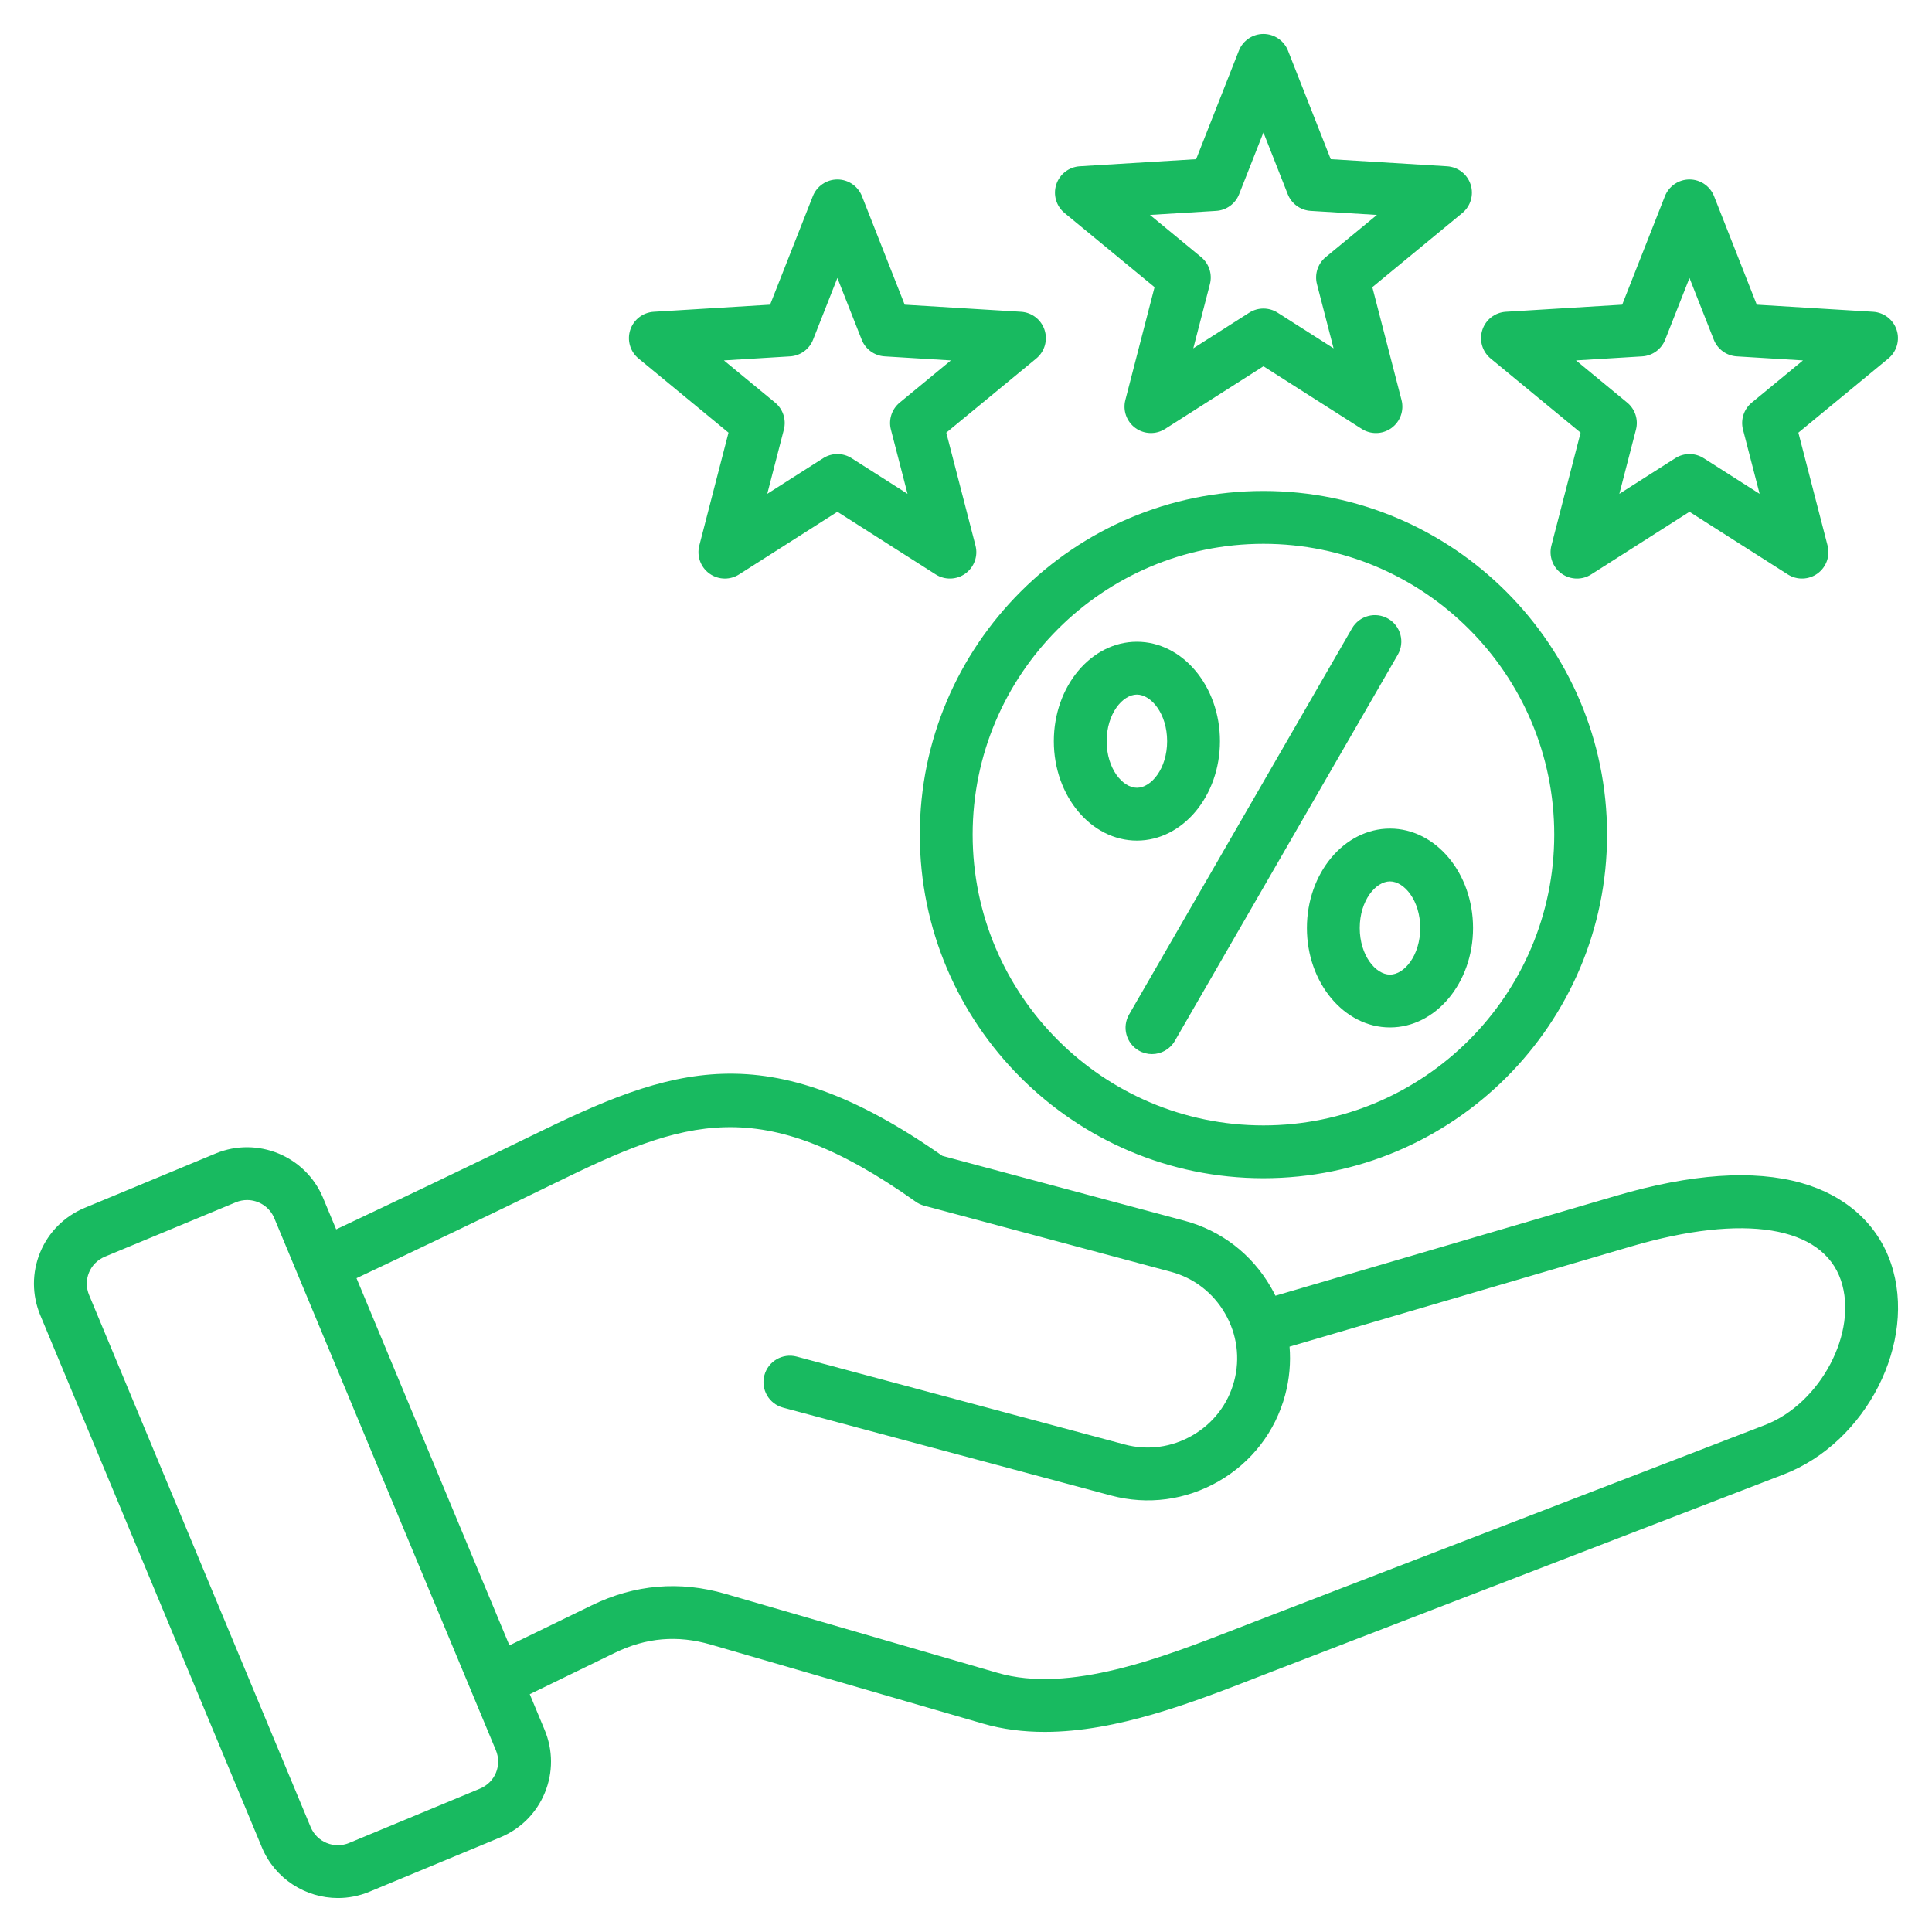 <svg xmlns="http://www.w3.org/2000/svg" xmlns:xlink="http://www.w3.org/1999/xlink" xmlns:svgjs="http://svgjs.dev/svgjs" id="Layer_1" viewBox="0 0 512 512" width="300" height="300"><g width="100%" height="100%" transform="matrix(1,0,0,1,0,0)"><path d="m334.825 130.111c-50.214 0-91.065 40.852-91.065 91.065s40.852 91.065 91.065 91.065 91.065-40.852 91.065-91.065-40.851-91.065-91.065-91.065zm0 168.131c-42.494 0-77.065-34.571-77.065-77.065s34.571-77.065 77.065-77.065 77.065 34.571 77.065 77.065-34.571 77.065-77.065 77.065zm35.603-124.732-59.082 102.333c-1.297 2.245-3.65 3.501-6.069 3.501-1.188 0-2.391-.303-3.493-.938-3.348-1.934-4.495-6.215-2.562-9.562l59.082-102.333c1.934-3.348 6.215-4.492 9.562-2.562 3.347 1.932 4.495 6.214 2.562 9.561zm-2.067 46.073c-12.139 0-22.014 11.82-22.014 26.349s9.875 26.349 22.014 26.349c12.138 0 22.013-11.82 22.013-26.349s-9.875-26.349-22.013-26.349zm0 38.698c-3.79 0-8.014-5.071-8.014-12.349s4.224-12.349 8.014-12.349 8.013 5.071 8.013 12.349-4.223 12.349-8.013 12.349zm-45.059-61.86c0-14.528-9.875-26.349-22.013-26.349s-22.013 11.82-22.013 26.349 9.875 26.348 22.013 26.348 22.013-11.819 22.013-26.348zm-30.025 0c0-7.277 4.223-12.349 8.013-12.349s8.013 5.071 8.013 12.349c0 7.276-4.223 12.348-8.013 12.348s-8.013-5.071-8.013-12.348zm207.85 138.394c-3.532-10.428-11.968-18-23.754-21.323-12.681-3.577-29.175-2.437-49.021 3.386l-90.349 26.506c-.379-.772-.787-1.536-1.222-2.289-5.045-8.739-13.161-14.982-22.853-17.579l-64.188-17.199c-46.843-32.823-71.943-23.394-108.858-5.345-17.683 8.647-35.219 16.993-51.792 24.826l-3.478-8.352c-4.614-11.084-17.391-16.354-28.482-11.753l-34.671 14.397c-5.403 2.243-9.6 6.437-11.815 11.807-2.216 5.371-2.198 11.303.051 16.705l58.713 140.981c3.481 8.364 11.609 13.417 20.154 13.417 2.78 0 5.605-.535 8.328-1.665l34.672-14.397c5.403-2.244 9.599-6.438 11.814-11.81 2.216-5.371 2.197-11.303-.052-16.702l-3.933-9.444 22.599-10.988c8.255-4.013 16.554-4.718 25.365-2.16l72.118 20.939c5.311 1.542 10.799 2.201 16.368 2.201 19.169 0 39.269-7.822 56.165-14.397 1.487-.579 2.947-1.147 4.375-1.697l135.349-52.158c21.913-8.444 35.448-35.091 28.397-55.907zm-369.692 134.975c-.789 1.912-2.296 3.41-4.242 4.219l-34.671 14.397c-3.971 1.645-8.539-.238-10.19-4.204l-58.713-140.982c-.81-1.946-.821-4.071-.033-5.982.789-1.912 2.295-3.409 4.242-4.218l34.671-14.398c.975-.404 1.984-.596 2.979-.596 3.057 0 5.965 1.809 7.211 4.801l58.712 140.982c.81 1.945.822 4.069.034 5.981zm336.262-92.132-135.35 52.158c-1.441.557-2.916 1.13-4.418 1.715-19.833 7.719-44.513 17.33-63.551 11.798l-72.118-20.939c-12.128-3.52-24.034-2.508-35.391 3.016l-21.869 10.633-40.522-97.302c16.793-7.936 34.587-16.402 52.555-25.187 34.502-16.871 54.425-24.312 95.645 4.917.677.48 1.435.837 2.237 1.052l65.391 17.521c6.079 1.629 11.176 5.555 14.352 11.056 3.176 5.5 4.027 11.878 2.398 17.957-1.629 6.078-5.555 11.175-11.056 14.351s-11.878 4.027-17.957 2.398l-86.901-23.285c-3.729-.999-7.573 1.214-8.573 4.95-1 3.734 1.216 7.572 4.95 8.573l86.9 23.285c9.689 2.596 19.84 1.249 28.581-3.797 8.739-5.046 14.982-13.161 17.579-22.853 1.133-4.23 1.515-8.549 1.165-12.799l90.549-26.564c29.915-8.776 50.692-5.415 55.574 8.995 4.624 13.651-5.367 32.647-20.17 38.351zm-185.57-321.204 23.842 19.649-7.738 29.91c-.721 2.785.335 5.727 2.662 7.417 2.327 1.689 5.449 1.783 7.876.24l26.056-16.603 26.056 16.603c1.15.732 2.457 1.097 3.762 1.097 1.446 0 2.891-.448 4.114-1.337 2.327-1.69 3.383-4.632 2.662-7.417l-7.738-29.91 23.842-19.649c2.219-1.829 3.094-4.829 2.205-7.564s-3.359-4.648-6.23-4.824l-30.838-1.883-11.321-28.747c-1.055-2.678-3.638-4.436-6.514-4.436s-5.459 1.759-6.513 4.436l-11.321 28.747-30.838 1.883c-2.871.176-5.342 2.089-6.23 4.824s-.014 5.735 2.204 7.564zm40.169-.57c2.716-.166 5.09-1.891 6.086-4.423l6.442-16.357 6.442 16.357c.996 2.532 3.37 4.257 6.086 4.423l17.548 1.071-13.567 11.181c-2.1 1.731-3.006 4.521-2.324 7.156l4.403 17.02-14.826-9.447c-1.147-.731-2.454-1.097-3.762-1.097s-2.614.365-3.762 1.097l-14.826 9.447 4.403-17.02c.682-2.635-.225-5.425-2.324-7.156l-13.567-11.181zm-153.075 39.129 23.842 19.649-7.738 29.91c-.721 2.785.335 5.727 2.662 7.417 1.224.889 2.668 1.337 4.114 1.337 1.305 0 2.611-.364 3.762-1.097l26.056-16.603 26.055 16.603c2.425 1.544 5.548 1.449 7.876-.24 2.327-1.69 3.383-4.632 2.663-7.416l-7.738-29.91 23.842-19.65c2.219-1.829 3.094-4.829 2.205-7.564s-3.36-4.648-6.23-4.824l-30.839-1.883-11.319-28.746c-1.055-2.677-3.638-4.436-6.514-4.436s-5.459 1.759-6.513 4.435l-11.321 28.747-30.838 1.883c-2.871.176-5.342 2.089-6.23 4.824s-.016 5.735 2.203 7.564zm40.169-.569c2.716-.166 5.09-1.891 6.086-4.423l6.442-16.356 6.44 16.356c.997 2.532 3.371 4.257 6.087 4.423l17.549 1.071-13.567 11.182c-2.1 1.729-3.006 4.521-2.325 7.154l4.403 17.021-14.825-9.447c-2.295-1.463-5.229-1.464-7.523 0l-14.826 9.447 4.403-17.02c.682-2.635-.225-5.425-2.324-7.155l-13.567-11.182zm185.645.569 23.842 19.649-7.738 29.91c-.721 2.785.335 5.727 2.662 7.417 1.224.889 2.668 1.337 4.114 1.337 1.305 0 2.612-.364 3.762-1.097l26.055-16.603 26.056 16.603c2.426 1.544 5.548 1.449 7.876-.24 2.327-1.69 3.383-4.632 2.663-7.416l-7.738-29.91 23.841-19.65c2.22-1.829 3.094-4.829 2.205-7.564s-3.36-4.648-6.23-4.824l-30.838-1.883-11.321-28.747c-1.054-2.676-3.637-4.435-6.513-4.435s-5.459 1.759-6.514 4.436l-11.319 28.746-30.838 1.883c-2.871.176-5.342 2.089-6.23 4.824s-.016 5.735 2.203 7.564zm40.169-.569c2.716-.166 5.09-1.891 6.087-4.423l6.44-16.356 6.442 16.356c.996 2.532 3.37 4.257 6.086 4.423l17.548 1.071-13.566 11.182c-2.1 1.73-3.006 4.521-2.325 7.154l4.404 17.021-14.827-9.447c-1.147-.731-2.454-1.097-3.762-1.097s-2.614.365-3.762 1.097l-14.825 9.446 4.403-17.019c.682-2.635-.225-5.425-2.324-7.155l-13.567-11.182z" fill="#18ba60" fill-opacity="1" data-original-color="#000000ff" stroke="none" stroke-opacity="1"></path></g></svg>